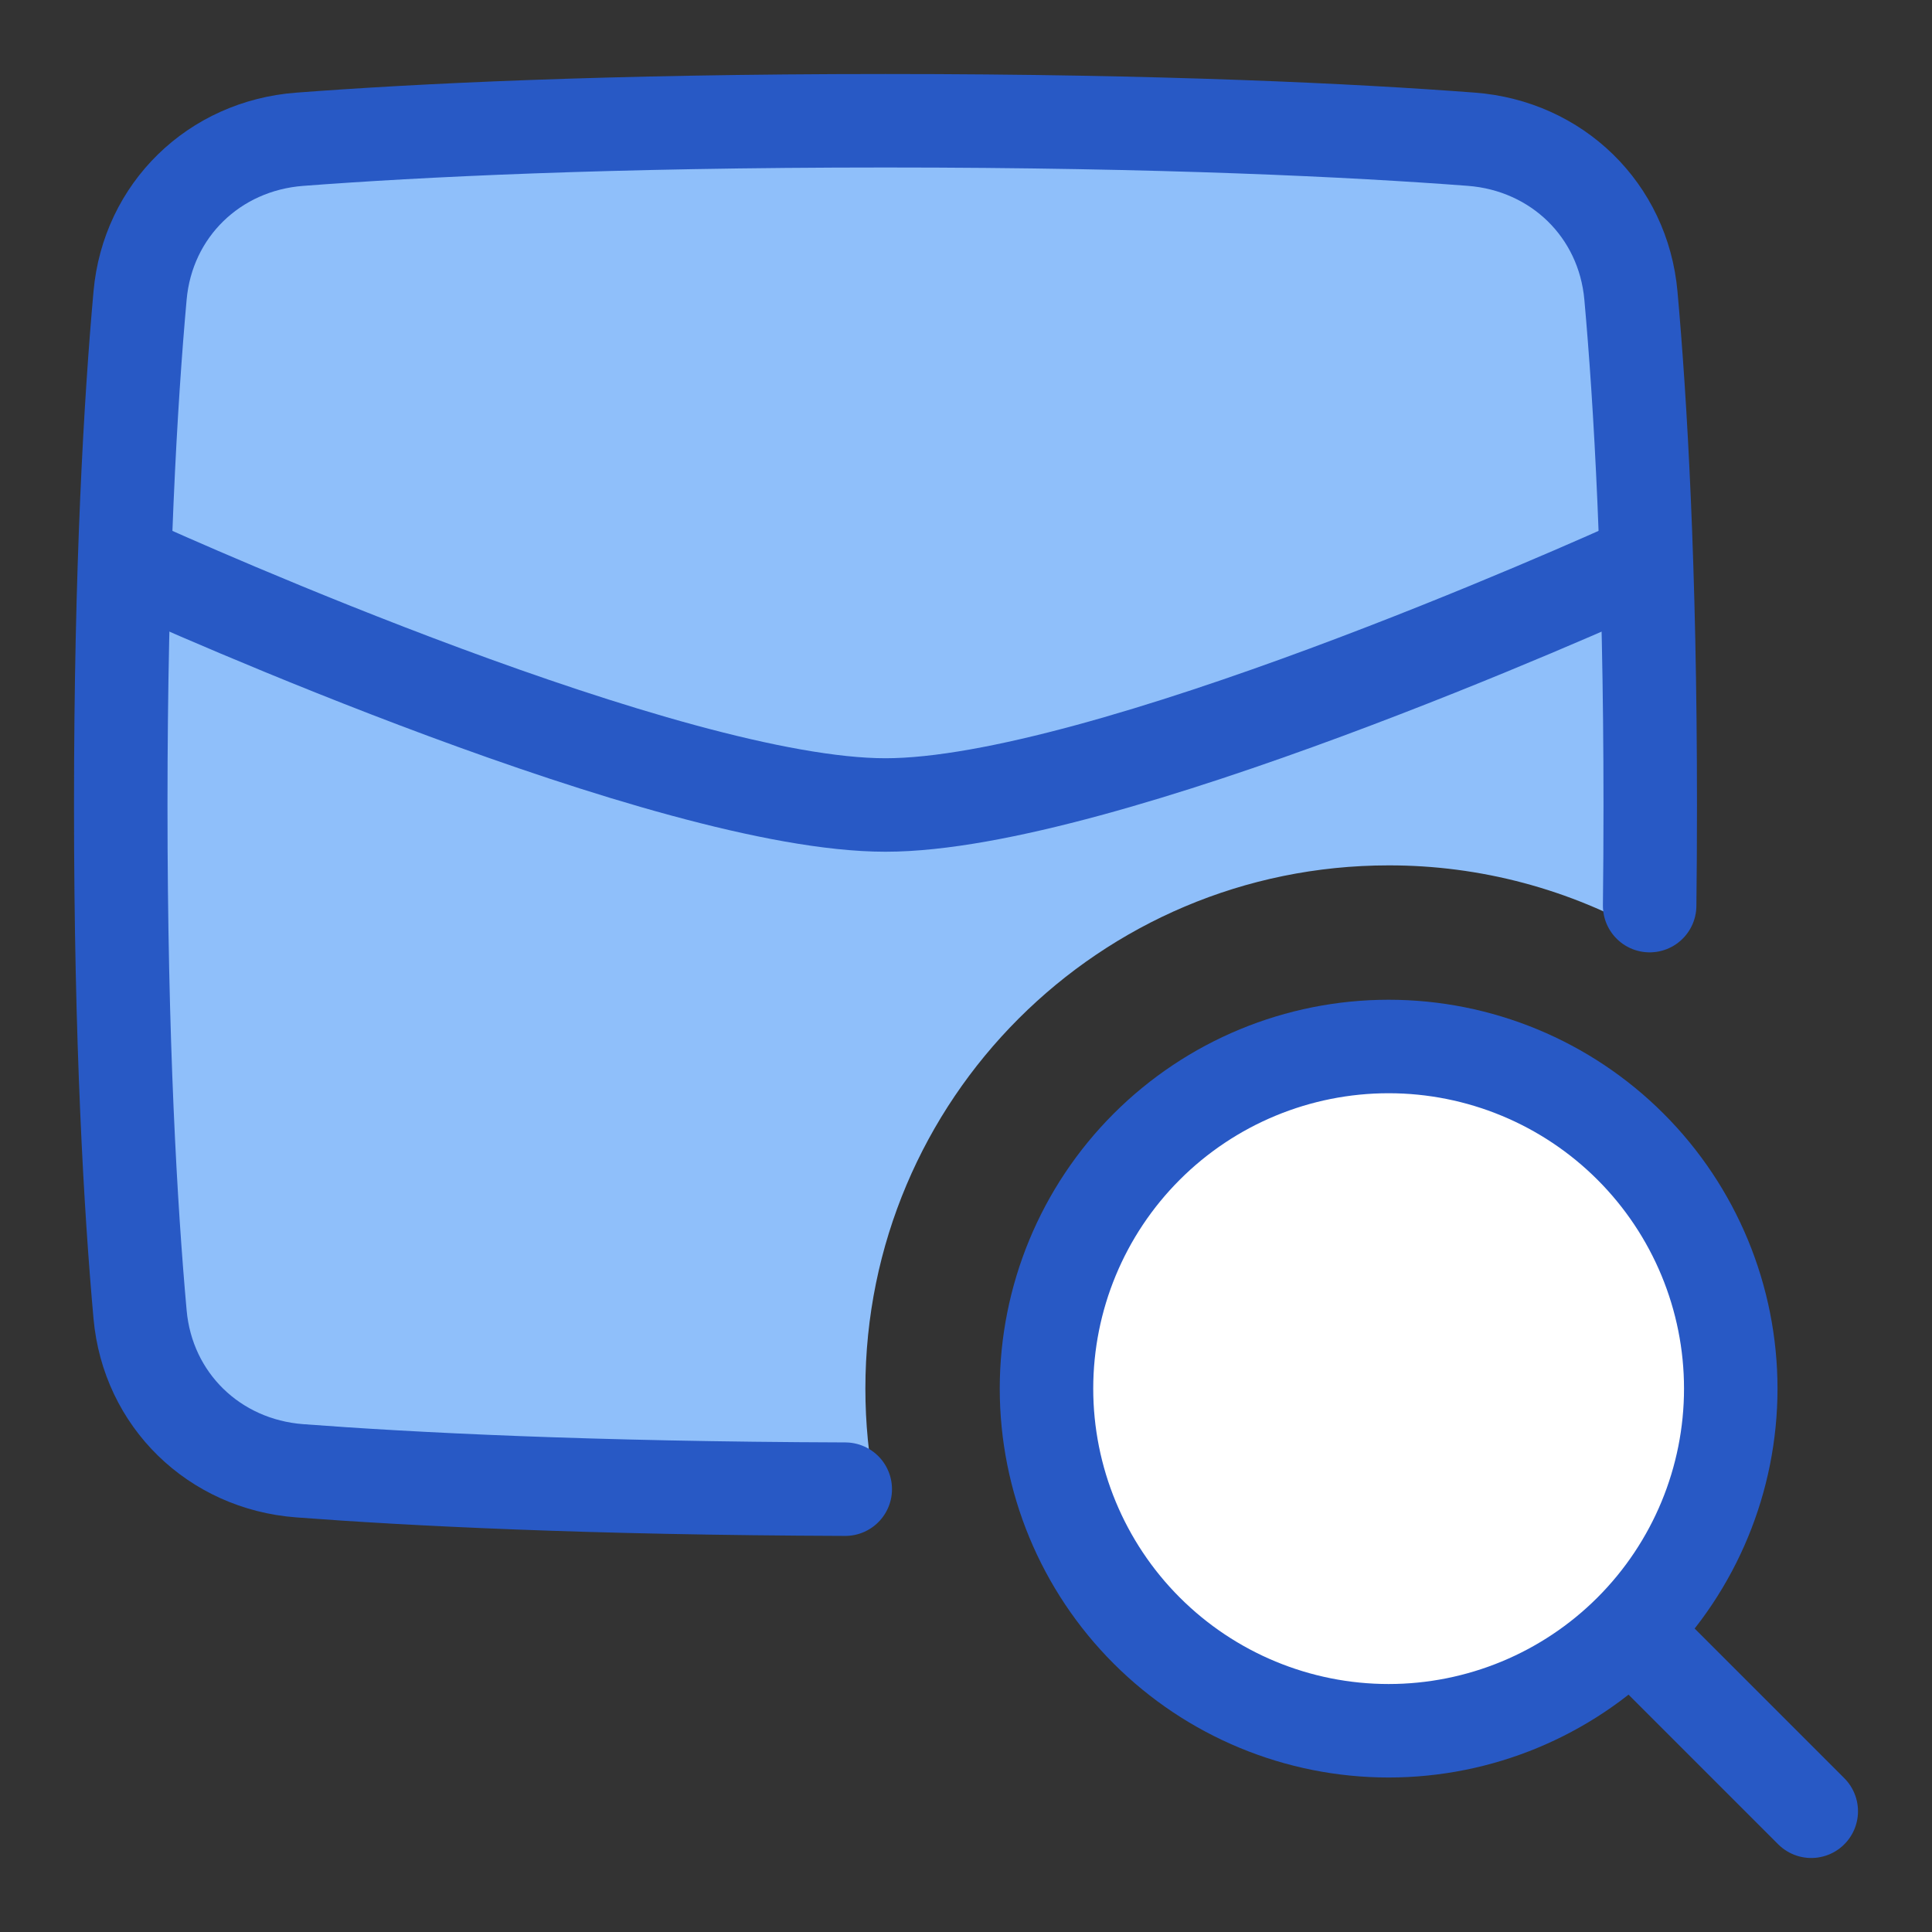 <svg width="62" height="62" viewBox="0 0 62 62" fill="none" xmlns="http://www.w3.org/2000/svg">
<rect x="0" y="0" width="62" height="62" fill="#333333" stroke="none"/>
<g id="Mail-Search--Streamline-Plump">
<g id="mail-search--inbox-envelope-email-message-search">
<path id="Subtract" d="M9.619 47.197C6.872 46.991 4.74 44.924 4.495 42.181C4.191 38.799 3.875 33.448 3.875 25.833C3.875 18.219 4.191 12.868 4.495 9.486C4.74 6.741 6.872 4.676 9.619 4.468C13.36 4.185 19.5 3.875 28.417 3.875C37.333 3.875 43.474 4.185 47.214 4.469C49.962 4.676 52.093 6.742 52.338 9.486C52.642 12.868 52.958 18.219 52.958 25.833C52.958 27.306 52.945 28.693 52.925 29.998C50.381 28.534 47.497 27.766 44.562 27.771C35.288 27.771 27.771 35.288 27.771 44.562C27.771 45.667 27.878 46.745 28.081 47.792C19.345 47.784 13.313 47.478 9.619 47.197Z" fill="#8FBFFA"/>
<path id="Ellipse 21" d="M33.583 44.562C33.583 47.474 34.74 50.267 36.799 52.326C38.858 54.385 41.651 55.542 44.562 55.542C47.474 55.542 50.267 54.385 52.326 52.326C54.385 50.267 55.542 47.474 55.542 44.562C55.542 41.651 54.385 38.858 52.326 36.799C50.267 34.74 47.474 33.583 44.562 33.583C41.651 33.583 38.858 34.74 36.799 36.799C34.74 38.858 33.583 41.651 33.583 44.562Z" fill="white"/>
<path id="Ellipse 22" d="M33.583 44.562C33.583 47.474 34.74 50.267 36.799 52.326C38.858 54.385 41.651 55.542 44.562 55.542C47.474 55.542 50.267 54.385 52.326 52.326C54.385 50.267 55.542 47.474 55.542 44.562C55.542 41.651 54.385 38.858 52.326 36.799C50.267 34.74 47.474 33.583 44.562 33.583C41.651 33.583 38.858 34.74 36.799 36.799C34.74 38.858 33.583 41.651 33.583 44.562Z" stroke="#2859C5" stroke-width="3" stroke-linecap="round" stroke-linejoin="round"/>
<path id="Vector 2310" d="M58.125 58.125L52.958 52.958" stroke="#2859C5" stroke-width="3" stroke-linecap="round" stroke-linejoin="round"/>
<path id="Rectangle 1100" d="M52.939 29.062C52.952 28.034 52.958 26.958 52.958 25.833C52.958 18.219 52.642 12.868 52.338 9.486C52.093 6.741 49.962 4.676 47.214 4.468C43.474 4.185 37.333 3.875 28.417 3.875C19.5 3.875 13.36 4.185 9.619 4.469C6.872 4.676 4.74 6.742 4.495 9.485C4.191 12.868 3.875 18.219 3.875 25.833C3.875 33.448 4.191 38.799 4.495 42.181C4.74 44.925 6.872 46.991 9.619 47.199C13.176 47.468 18.904 47.762 27.125 47.789" stroke="#2859C5" stroke-width="3" stroke-linecap="round" stroke-linejoin="round"/>
<path id="Intersect" d="M4.198 18.083C5.712 18.769 21.47 25.833 28.417 25.833C35.363 25.833 51.123 18.768 52.635 18.083" stroke="#2859C5" stroke-width="3" stroke-linecap="round" stroke-linejoin="round"/>
</g>
</g>
</svg>
